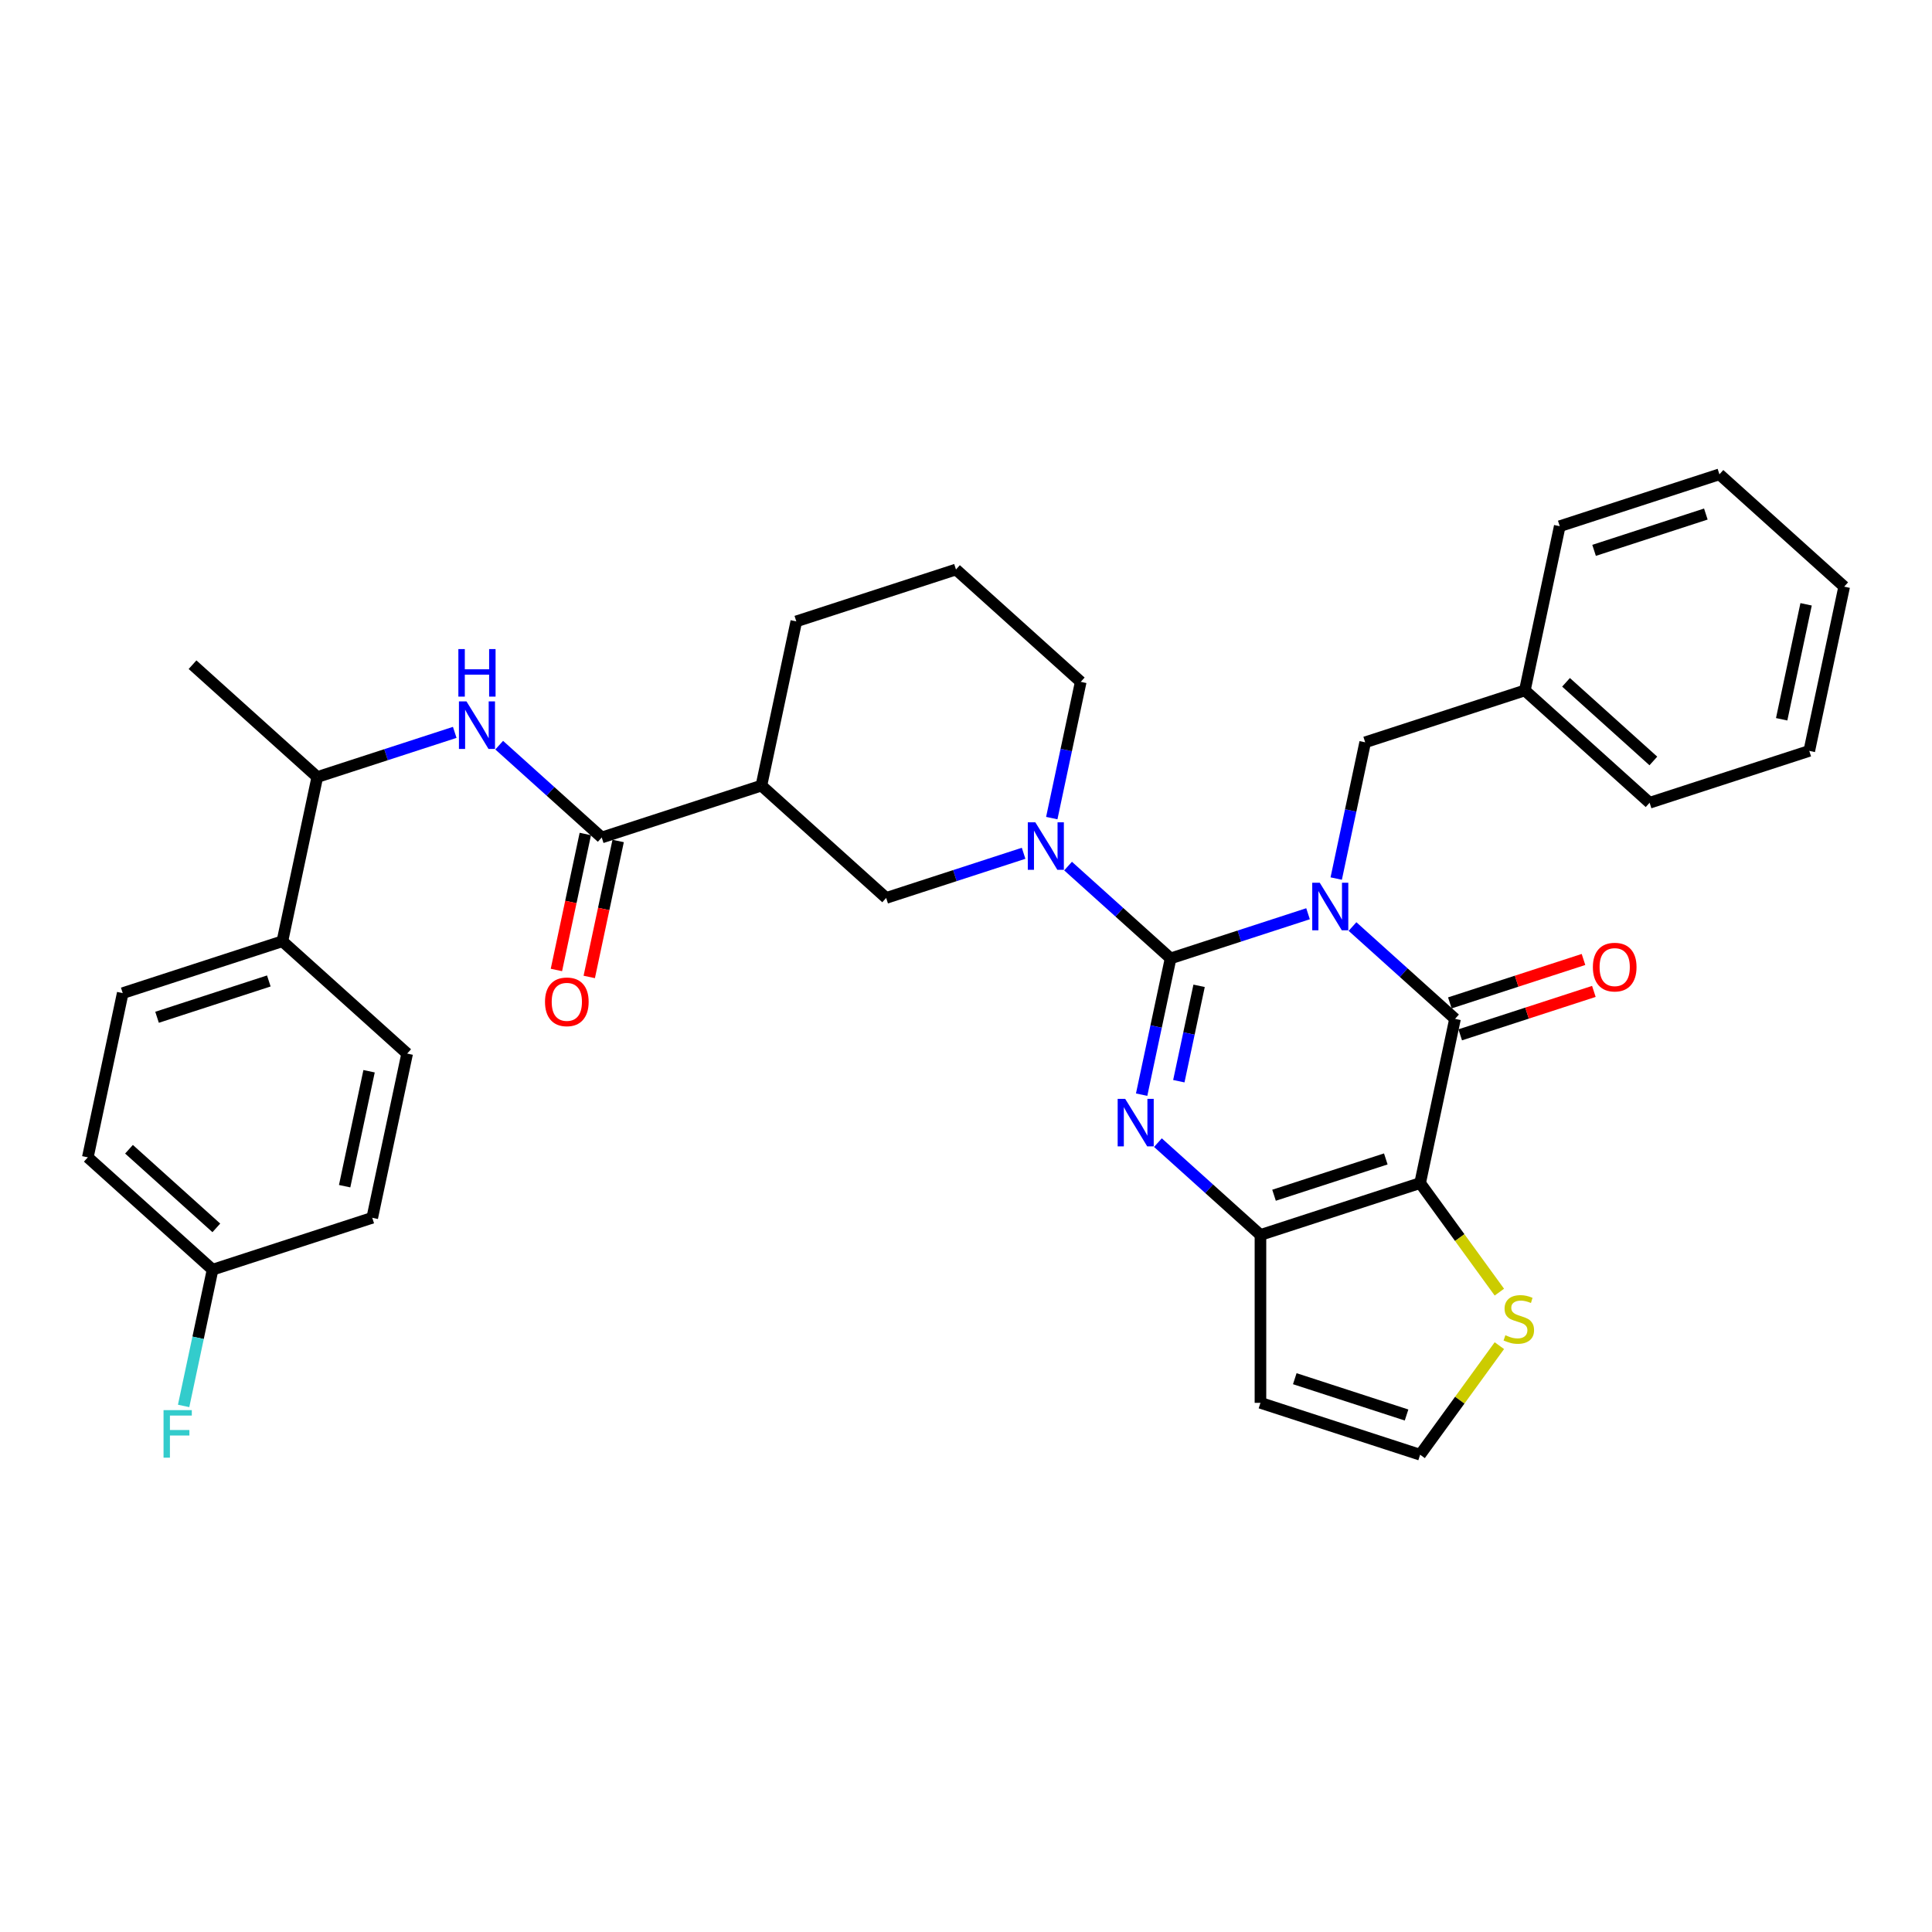 <?xml version='1.0' encoding='iso-8859-1'?>
<svg version='1.1' baseProfile='full'
              xmlns='http://www.w3.org/2000/svg'
                      xmlns:rdkit='http://www.rdkit.org/xml'
                      xmlns:xlink='http://www.w3.org/1999/xlink'
                  xml:space='preserve'
width='1000px' height='1000px' viewBox='0 0 1000 1000'>
<!-- END OF HEADER -->
<rect style='opacity:1.0;fill:#FFFFFF;stroke:none' width='1000' height='1000' x='0' y='0'> </rect>
<path class='bond-0' d='M 677.039,472.953 L 641.47,484.51' style='fill:none;fill-rule:evenodd;stroke:#0000FF;stroke-width:6px;stroke-linecap:butt;stroke-linejoin:miter;stroke-opacity:1' />
<path class='bond-0' d='M 641.47,484.51 L 605.9,496.068' style='fill:none;fill-rule:evenodd;stroke:#000000;stroke-width:6px;stroke-linecap:butt;stroke-linejoin:miter;stroke-opacity:1' />
<path class='bond-1' d='M 700.05,479.574 L 726.586,503.468' style='fill:none;fill-rule:evenodd;stroke:#0000FF;stroke-width:6px;stroke-linecap:butt;stroke-linejoin:miter;stroke-opacity:1' />
<path class='bond-1' d='M 726.586,503.468 L 753.122,527.361' style='fill:none;fill-rule:evenodd;stroke:#000000;stroke-width:6px;stroke-linecap:butt;stroke-linejoin:miter;stroke-opacity:1' />
<path class='bond-11' d='M 691.622,454.738 L 699.117,419.477' style='fill:none;fill-rule:evenodd;stroke:#0000FF;stroke-width:6px;stroke-linecap:butt;stroke-linejoin:miter;stroke-opacity:1' />
<path class='bond-11' d='M 699.117,419.477 L 706.612,384.216' style='fill:none;fill-rule:evenodd;stroke:#000000;stroke-width:6px;stroke-linecap:butt;stroke-linejoin:miter;stroke-opacity:1' />
<path class='bond-2' d='M 605.9,496.068 L 598.405,531.329' style='fill:none;fill-rule:evenodd;stroke:#000000;stroke-width:6px;stroke-linecap:butt;stroke-linejoin:miter;stroke-opacity:1' />
<path class='bond-2' d='M 598.405,531.329 L 590.91,566.589' style='fill:none;fill-rule:evenodd;stroke:#0000FF;stroke-width:6px;stroke-linecap:butt;stroke-linejoin:miter;stroke-opacity:1' />
<path class='bond-2' d='M 620.651,510.259 L 615.405,534.942' style='fill:none;fill-rule:evenodd;stroke:#000000;stroke-width:6px;stroke-linecap:butt;stroke-linejoin:miter;stroke-opacity:1' />
<path class='bond-2' d='M 615.405,534.942 L 610.158,559.625' style='fill:none;fill-rule:evenodd;stroke:#0000FF;stroke-width:6px;stroke-linecap:butt;stroke-linejoin:miter;stroke-opacity:1' />
<path class='bond-5' d='M 605.9,496.068 L 579.364,472.174' style='fill:none;fill-rule:evenodd;stroke:#000000;stroke-width:6px;stroke-linecap:butt;stroke-linejoin:miter;stroke-opacity:1' />
<path class='bond-5' d='M 579.364,472.174 L 552.828,448.281' style='fill:none;fill-rule:evenodd;stroke:#0000FF;stroke-width:6px;stroke-linecap:butt;stroke-linejoin:miter;stroke-opacity:1' />
<path class='bond-3' d='M 753.122,527.361 L 735.055,612.36' style='fill:none;fill-rule:evenodd;stroke:#000000;stroke-width:6px;stroke-linecap:butt;stroke-linejoin:miter;stroke-opacity:1' />
<path class='bond-14' d='M 755.807,535.625 L 790.395,524.387' style='fill:none;fill-rule:evenodd;stroke:#000000;stroke-width:6px;stroke-linecap:butt;stroke-linejoin:miter;stroke-opacity:1' />
<path class='bond-14' d='M 790.395,524.387 L 824.983,513.149' style='fill:none;fill-rule:evenodd;stroke:#FF0000;stroke-width:6px;stroke-linecap:butt;stroke-linejoin:miter;stroke-opacity:1' />
<path class='bond-14' d='M 750.437,519.096 L 785.025,507.858' style='fill:none;fill-rule:evenodd;stroke:#000000;stroke-width:6px;stroke-linecap:butt;stroke-linejoin:miter;stroke-opacity:1' />
<path class='bond-14' d='M 785.025,507.858 L 819.612,496.62' style='fill:none;fill-rule:evenodd;stroke:#FF0000;stroke-width:6px;stroke-linecap:butt;stroke-linejoin:miter;stroke-opacity:1' />
<path class='bond-34' d='M 599.338,591.426 L 625.874,615.319' style='fill:none;fill-rule:evenodd;stroke:#0000FF;stroke-width:6px;stroke-linecap:butt;stroke-linejoin:miter;stroke-opacity:1' />
<path class='bond-34' d='M 625.874,615.319 L 652.41,639.212' style='fill:none;fill-rule:evenodd;stroke:#000000;stroke-width:6px;stroke-linecap:butt;stroke-linejoin:miter;stroke-opacity:1' />
<path class='bond-4' d='M 735.055,612.36 L 652.41,639.212' style='fill:none;fill-rule:evenodd;stroke:#000000;stroke-width:6px;stroke-linecap:butt;stroke-linejoin:miter;stroke-opacity:1' />
<path class='bond-4' d='M 717.288,599.859 L 659.437,618.656' style='fill:none;fill-rule:evenodd;stroke:#000000;stroke-width:6px;stroke-linecap:butt;stroke-linejoin:miter;stroke-opacity:1' />
<path class='bond-9' d='M 735.055,612.36 L 755.562,640.585' style='fill:none;fill-rule:evenodd;stroke:#000000;stroke-width:6px;stroke-linecap:butt;stroke-linejoin:miter;stroke-opacity:1' />
<path class='bond-9' d='M 755.562,640.585 L 776.069,668.811' style='fill:none;fill-rule:evenodd;stroke:#CCCC00;stroke-width:6px;stroke-linecap:butt;stroke-linejoin:miter;stroke-opacity:1' />
<path class='bond-12' d='M 652.41,639.212 L 652.41,726.11' style='fill:none;fill-rule:evenodd;stroke:#000000;stroke-width:6px;stroke-linecap:butt;stroke-linejoin:miter;stroke-opacity:1' />
<path class='bond-10' d='M 529.817,441.66 L 494.247,453.217' style='fill:none;fill-rule:evenodd;stroke:#0000FF;stroke-width:6px;stroke-linecap:butt;stroke-linejoin:miter;stroke-opacity:1' />
<path class='bond-10' d='M 494.247,453.217 L 458.678,464.775' style='fill:none;fill-rule:evenodd;stroke:#000000;stroke-width:6px;stroke-linecap:butt;stroke-linejoin:miter;stroke-opacity:1' />
<path class='bond-20' d='M 544.4,423.445 L 551.894,388.184' style='fill:none;fill-rule:evenodd;stroke:#0000FF;stroke-width:6px;stroke-linecap:butt;stroke-linejoin:miter;stroke-opacity:1' />
<path class='bond-20' d='M 551.894,388.184 L 559.389,352.923' style='fill:none;fill-rule:evenodd;stroke:#000000;stroke-width:6px;stroke-linecap:butt;stroke-linejoin:miter;stroke-opacity:1' />
<path class='bond-6' d='M 311.455,433.482 L 394.1,406.629' style='fill:none;fill-rule:evenodd;stroke:#000000;stroke-width:6px;stroke-linecap:butt;stroke-linejoin:miter;stroke-opacity:1' />
<path class='bond-8' d='M 311.455,433.482 L 284.919,409.588' style='fill:none;fill-rule:evenodd;stroke:#000000;stroke-width:6px;stroke-linecap:butt;stroke-linejoin:miter;stroke-opacity:1' />
<path class='bond-8' d='M 284.919,409.588 L 258.383,385.695' style='fill:none;fill-rule:evenodd;stroke:#0000FF;stroke-width:6px;stroke-linecap:butt;stroke-linejoin:miter;stroke-opacity:1' />
<path class='bond-17' d='M 302.956,431.675 L 295.475,466.866' style='fill:none;fill-rule:evenodd;stroke:#000000;stroke-width:6px;stroke-linecap:butt;stroke-linejoin:miter;stroke-opacity:1' />
<path class='bond-17' d='M 295.475,466.866 L 287.995,502.058' style='fill:none;fill-rule:evenodd;stroke:#FF0000;stroke-width:6px;stroke-linecap:butt;stroke-linejoin:miter;stroke-opacity:1' />
<path class='bond-17' d='M 319.955,435.288 L 312.475,470.48' style='fill:none;fill-rule:evenodd;stroke:#000000;stroke-width:6px;stroke-linecap:butt;stroke-linejoin:miter;stroke-opacity:1' />
<path class='bond-17' d='M 312.475,470.48 L 304.995,505.671' style='fill:none;fill-rule:evenodd;stroke:#FF0000;stroke-width:6px;stroke-linecap:butt;stroke-linejoin:miter;stroke-opacity:1' />
<path class='bond-7' d='M 394.1,406.629 L 458.678,464.775' style='fill:none;fill-rule:evenodd;stroke:#000000;stroke-width:6px;stroke-linecap:butt;stroke-linejoin:miter;stroke-opacity:1' />
<path class='bond-37' d='M 394.1,406.629 L 412.167,321.63' style='fill:none;fill-rule:evenodd;stroke:#000000;stroke-width:6px;stroke-linecap:butt;stroke-linejoin:miter;stroke-opacity:1' />
<path class='bond-15' d='M 235.373,379.074 L 199.803,390.631' style='fill:none;fill-rule:evenodd;stroke:#0000FF;stroke-width:6px;stroke-linecap:butt;stroke-linejoin:miter;stroke-opacity:1' />
<path class='bond-15' d='M 199.803,390.631 L 164.233,402.189' style='fill:none;fill-rule:evenodd;stroke:#000000;stroke-width:6px;stroke-linecap:butt;stroke-linejoin:miter;stroke-opacity:1' />
<path class='bond-13' d='M 776.069,696.511 L 755.562,724.737' style='fill:none;fill-rule:evenodd;stroke:#CCCC00;stroke-width:6px;stroke-linecap:butt;stroke-linejoin:miter;stroke-opacity:1' />
<path class='bond-13' d='M 755.562,724.737 L 735.055,752.963' style='fill:none;fill-rule:evenodd;stroke:#000000;stroke-width:6px;stroke-linecap:butt;stroke-linejoin:miter;stroke-opacity:1' />
<path class='bond-22' d='M 706.612,384.216 L 789.256,357.363' style='fill:none;fill-rule:evenodd;stroke:#000000;stroke-width:6px;stroke-linecap:butt;stroke-linejoin:miter;stroke-opacity:1' />
<path class='bond-35' d='M 652.41,726.11 L 735.055,752.963' style='fill:none;fill-rule:evenodd;stroke:#000000;stroke-width:6px;stroke-linecap:butt;stroke-linejoin:miter;stroke-opacity:1' />
<path class='bond-35' d='M 670.178,713.609 L 728.029,732.406' style='fill:none;fill-rule:evenodd;stroke:#000000;stroke-width:6px;stroke-linecap:butt;stroke-linejoin:miter;stroke-opacity:1' />
<path class='bond-16' d='M 164.233,402.189 L 146.166,487.187' style='fill:none;fill-rule:evenodd;stroke:#000000;stroke-width:6px;stroke-linecap:butt;stroke-linejoin:miter;stroke-opacity:1' />
<path class='bond-28' d='M 164.233,402.189 L 99.656,344.043' style='fill:none;fill-rule:evenodd;stroke:#000000;stroke-width:6px;stroke-linecap:butt;stroke-linejoin:miter;stroke-opacity:1' />
<path class='bond-18' d='M 146.166,487.187 L 63.522,514.04' style='fill:none;fill-rule:evenodd;stroke:#000000;stroke-width:6px;stroke-linecap:butt;stroke-linejoin:miter;stroke-opacity:1' />
<path class='bond-18' d='M 139.14,507.744 L 81.289,526.541' style='fill:none;fill-rule:evenodd;stroke:#000000;stroke-width:6px;stroke-linecap:butt;stroke-linejoin:miter;stroke-opacity:1' />
<path class='bond-19' d='M 146.166,487.187 L 210.744,545.333' style='fill:none;fill-rule:evenodd;stroke:#000000;stroke-width:6px;stroke-linecap:butt;stroke-linejoin:miter;stroke-opacity:1' />
<path class='bond-23' d='M 63.522,514.04 L 45.455,599.039' style='fill:none;fill-rule:evenodd;stroke:#000000;stroke-width:6px;stroke-linecap:butt;stroke-linejoin:miter;stroke-opacity:1' />
<path class='bond-24' d='M 210.744,545.333 L 192.677,630.332' style='fill:none;fill-rule:evenodd;stroke:#000000;stroke-width:6px;stroke-linecap:butt;stroke-linejoin:miter;stroke-opacity:1' />
<path class='bond-24' d='M 191.034,554.47 L 178.387,613.969' style='fill:none;fill-rule:evenodd;stroke:#000000;stroke-width:6px;stroke-linecap:butt;stroke-linejoin:miter;stroke-opacity:1' />
<path class='bond-27' d='M 559.389,352.923 L 494.812,294.777' style='fill:none;fill-rule:evenodd;stroke:#000000;stroke-width:6px;stroke-linecap:butt;stroke-linejoin:miter;stroke-opacity:1' />
<path class='bond-21' d='M 110.032,657.185 L 192.677,630.332' style='fill:none;fill-rule:evenodd;stroke:#000000;stroke-width:6px;stroke-linecap:butt;stroke-linejoin:miter;stroke-opacity:1' />
<path class='bond-25' d='M 110.032,657.185 L 102.537,692.446' style='fill:none;fill-rule:evenodd;stroke:#000000;stroke-width:6px;stroke-linecap:butt;stroke-linejoin:miter;stroke-opacity:1' />
<path class='bond-25' d='M 102.537,692.446 L 95.042,727.707' style='fill:none;fill-rule:evenodd;stroke:#33CCCC;stroke-width:6px;stroke-linecap:butt;stroke-linejoin:miter;stroke-opacity:1' />
<path class='bond-38' d='M 110.032,657.185 L 45.455,599.039' style='fill:none;fill-rule:evenodd;stroke:#000000;stroke-width:6px;stroke-linecap:butt;stroke-linejoin:miter;stroke-opacity:1' />
<path class='bond-38' d='M 111.975,635.548 L 66.77,594.845' style='fill:none;fill-rule:evenodd;stroke:#000000;stroke-width:6px;stroke-linecap:butt;stroke-linejoin:miter;stroke-opacity:1' />
<path class='bond-29' d='M 789.256,357.363 L 853.834,415.509' style='fill:none;fill-rule:evenodd;stroke:#000000;stroke-width:6px;stroke-linecap:butt;stroke-linejoin:miter;stroke-opacity:1' />
<path class='bond-29' d='M 810.572,353.17 L 855.776,393.872' style='fill:none;fill-rule:evenodd;stroke:#000000;stroke-width:6px;stroke-linecap:butt;stroke-linejoin:miter;stroke-opacity:1' />
<path class='bond-30' d='M 789.256,357.363 L 807.323,272.364' style='fill:none;fill-rule:evenodd;stroke:#000000;stroke-width:6px;stroke-linecap:butt;stroke-linejoin:miter;stroke-opacity:1' />
<path class='bond-26' d='M 412.167,321.63 L 494.812,294.777' style='fill:none;fill-rule:evenodd;stroke:#000000;stroke-width:6px;stroke-linecap:butt;stroke-linejoin:miter;stroke-opacity:1' />
<path class='bond-32' d='M 853.834,415.509 L 936.478,388.656' style='fill:none;fill-rule:evenodd;stroke:#000000;stroke-width:6px;stroke-linecap:butt;stroke-linejoin:miter;stroke-opacity:1' />
<path class='bond-31' d='M 807.323,272.364 L 889.968,245.512' style='fill:none;fill-rule:evenodd;stroke:#000000;stroke-width:6px;stroke-linecap:butt;stroke-linejoin:miter;stroke-opacity:1' />
<path class='bond-31' d='M 825.091,284.865 L 882.942,266.068' style='fill:none;fill-rule:evenodd;stroke:#000000;stroke-width:6px;stroke-linecap:butt;stroke-linejoin:miter;stroke-opacity:1' />
<path class='bond-33' d='M 889.968,245.512 L 954.545,303.657' style='fill:none;fill-rule:evenodd;stroke:#000000;stroke-width:6px;stroke-linecap:butt;stroke-linejoin:miter;stroke-opacity:1' />
<path class='bond-36' d='M 936.478,388.656 L 954.545,303.657' style='fill:none;fill-rule:evenodd;stroke:#000000;stroke-width:6px;stroke-linecap:butt;stroke-linejoin:miter;stroke-opacity:1' />
<path class='bond-36' d='M 922.189,372.293 L 934.836,312.794' style='fill:none;fill-rule:evenodd;stroke:#000000;stroke-width:6px;stroke-linecap:butt;stroke-linejoin:miter;stroke-opacity:1' />
<path  class='atom-0' d='M 683.105 456.91
L 691.169 469.945
Q 691.968 471.231, 693.254 473.56
Q 694.54 475.889, 694.61 476.028
L 694.61 456.91
L 697.877 456.91
L 697.877 481.52
L 694.506 481.52
L 685.851 467.268
Q 684.843 465.6, 683.765 463.688
Q 682.722 461.776, 682.41 461.186
L 682.41 481.52
L 679.212 481.52
L 679.212 456.91
L 683.105 456.91
' fill='#0000FF'/>
<path  class='atom-3' d='M 582.393 568.762
L 590.457 581.796
Q 591.257 583.083, 592.543 585.411
Q 593.829 587.74, 593.898 587.879
L 593.898 568.762
L 597.166 568.762
L 597.166 593.371
L 593.794 593.371
L 585.139 579.12
Q 584.131 577.452, 583.053 575.54
Q 582.011 573.628, 581.698 573.037
L 581.698 593.371
L 578.5 593.371
L 578.5 568.762
L 582.393 568.762
' fill='#0000FF'/>
<path  class='atom-6' d='M 535.883 425.617
L 543.947 438.652
Q 544.746 439.938, 546.032 442.267
Q 547.318 444.596, 547.388 444.735
L 547.388 425.617
L 550.655 425.617
L 550.655 450.227
L 547.283 450.227
L 538.628 435.975
Q 537.62 434.307, 536.543 432.395
Q 535.5 430.483, 535.187 429.892
L 535.187 450.227
L 531.99 450.227
L 531.99 425.617
L 535.883 425.617
' fill='#0000FF'/>
<path  class='atom-9' d='M 241.438 363.031
L 249.502 376.066
Q 250.302 377.352, 251.588 379.681
Q 252.874 382.009, 252.943 382.149
L 252.943 363.031
L 256.211 363.031
L 256.211 387.64
L 252.839 387.64
L 244.184 373.389
Q 243.176 371.721, 242.099 369.809
Q 241.056 367.897, 240.743 367.306
L 240.743 387.64
L 237.545 387.64
L 237.545 363.031
L 241.438 363.031
' fill='#0000FF'/>
<path  class='atom-9' d='M 237.25 335.961
L 240.587 335.961
L 240.587 346.423
L 253.169 346.423
L 253.169 335.961
L 256.506 335.961
L 256.506 360.57
L 253.169 360.57
L 253.169 349.204
L 240.587 349.204
L 240.587 360.57
L 237.25 360.57
L 237.25 335.961
' fill='#0000FF'/>
<path  class='atom-10' d='M 779.18 691.108
Q 779.458 691.212, 780.606 691.699
Q 781.753 692.185, 783.004 692.498
Q 784.29 692.776, 785.541 692.776
Q 787.87 692.776, 789.226 691.664
Q 790.581 690.517, 790.581 688.536
Q 790.581 687.18, 789.886 686.346
Q 789.226 685.512, 788.183 685.06
Q 787.14 684.608, 785.402 684.086
Q 783.212 683.426, 781.892 682.8
Q 780.606 682.175, 779.667 680.854
Q 778.763 679.533, 778.763 677.308
Q 778.763 674.215, 780.849 672.303
Q 782.969 670.391, 787.14 670.391
Q 789.99 670.391, 793.223 671.747
L 792.424 674.423
Q 789.469 673.207, 787.245 673.207
Q 784.846 673.207, 783.525 674.215
Q 782.204 675.188, 782.239 676.891
Q 782.239 678.212, 782.9 679.012
Q 783.595 679.811, 784.568 680.263
Q 785.576 680.715, 787.245 681.236
Q 789.469 681.931, 790.79 682.627
Q 792.111 683.322, 793.049 684.747
Q 794.023 686.137, 794.023 688.536
Q 794.023 691.942, 791.728 693.784
Q 789.469 695.592, 785.68 695.592
Q 783.491 695.592, 781.822 695.105
Q 780.188 694.653, 778.242 693.854
L 779.18 691.108
' fill='#CCCC00'/>
<path  class='atom-15' d='M 824.47 500.577
Q 824.47 494.668, 827.39 491.366
Q 830.31 488.064, 835.767 488.064
Q 841.224 488.064, 844.144 491.366
Q 847.063 494.668, 847.063 500.577
Q 847.063 506.556, 844.109 509.962
Q 841.154 513.334, 835.767 513.334
Q 830.344 513.334, 827.39 509.962
Q 824.47 506.591, 824.47 500.577
M 835.767 510.553
Q 839.521 510.553, 841.537 508.051
Q 843.588 505.513, 843.588 500.577
Q 843.588 495.746, 841.537 493.313
Q 839.521 490.845, 835.767 490.845
Q 832.013 490.845, 829.962 493.278
Q 827.946 495.711, 827.946 500.577
Q 827.946 505.548, 829.962 508.051
Q 832.013 510.553, 835.767 510.553
' fill='#FF0000'/>
<path  class='atom-18' d='M 282.092 518.55
Q 282.092 512.641, 285.011 509.339
Q 287.931 506.037, 293.388 506.037
Q 298.846 506.037, 301.765 509.339
Q 304.685 512.641, 304.685 518.55
Q 304.685 524.529, 301.731 527.935
Q 298.776 531.307, 293.388 531.307
Q 287.966 531.307, 285.011 527.935
Q 282.092 524.563, 282.092 518.55
M 293.388 528.526
Q 297.142 528.526, 299.158 526.023
Q 301.209 523.486, 301.209 518.55
Q 301.209 513.718, 299.158 511.285
Q 297.142 508.817, 293.388 508.817
Q 289.634 508.817, 287.584 511.251
Q 285.568 513.684, 285.568 518.55
Q 285.568 523.52, 287.584 526.023
Q 289.634 528.526, 293.388 528.526
' fill='#FF0000'/>
<path  class='atom-26' d='M 84.648 729.879
L 99.282 729.879
L 99.282 732.694
L 87.95 732.694
L 87.95 740.168
L 98.031 740.168
L 98.031 743.018
L 87.95 743.018
L 87.95 754.488
L 84.648 754.488
L 84.648 729.879
' fill='#33CCCC'/>
</svg>
